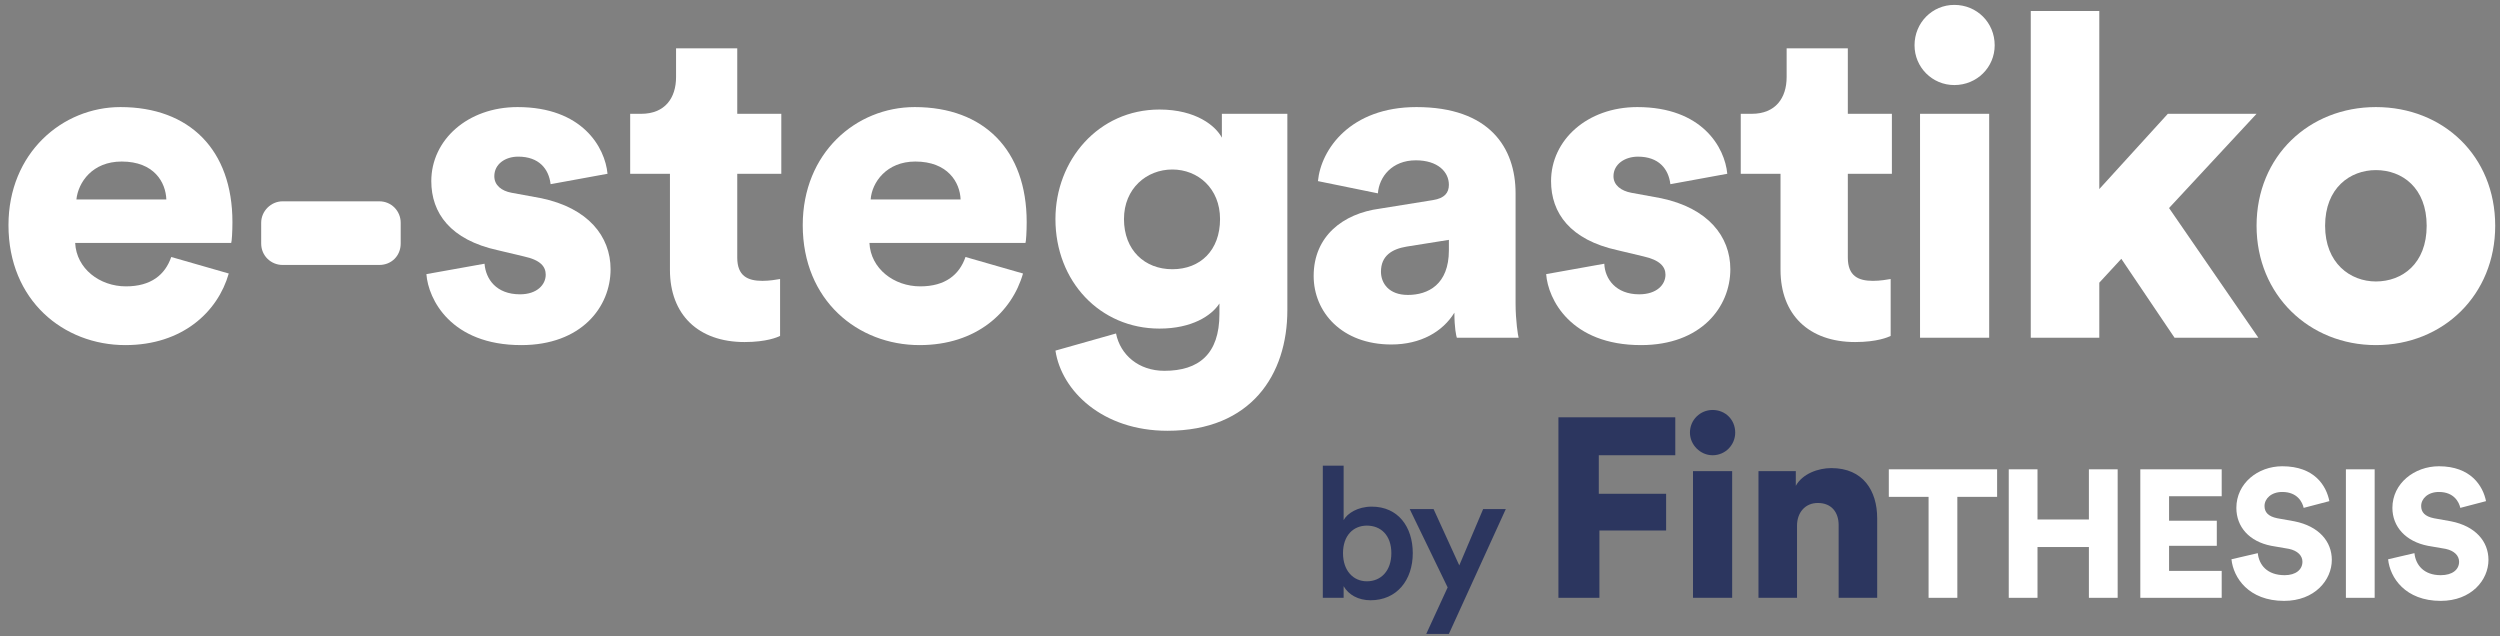 <svg xmlns="http://www.w3.org/2000/svg" width="220" height="56" viewBox="0 0 220 56" fill="none"><rect x="0" y="0" width="220" height="56" fill="#808080" stroke="none"/><g clip-path="url(#clip0_3411_4567)"><path d="M22.984 21.431V19.6C22.984 18.577 23.846 17.716 24.869 17.716H33.377C34.454 17.716 35.261 18.577 35.261 19.6V21.431C35.261 22.508 34.454 23.316 33.377 23.316H24.869C23.846 23.316 22.984 22.508 22.984 21.431Z" fill="white"></path><path fill-rule="evenodd" clip-rule="evenodd" d="M20.131 24.069C19.162 27.462 16.038 30.369 11.031 30.369C5.592 30.369 0.746 26.439 0.746 19.815C0.746 13.462 5.485 9.423 10.6 9.423C16.685 9.423 20.454 13.192 20.454 19.546C20.454 20.354 20.4 21.269 20.346 21.377H6.615C6.723 23.639 8.769 25.2 11.085 25.2C13.292 25.2 14.531 24.177 15.069 22.615L20.131 24.069ZM14.638 17.554C14.585 16.046 13.562 14.215 10.708 14.215C8.123 14.215 6.885 16.046 6.723 17.554H14.638Z" fill="white"></path><path d="M42.639 23.207C42.746 24.554 43.662 25.9 45.762 25.9C47.27 25.9 48.023 25.038 48.023 24.177C48.023 23.477 47.593 22.884 46.085 22.561L43.823 22.023C39.623 21.108 37.954 18.738 37.954 15.938C37.954 12.331 41.131 9.423 45.547 9.423C51.254 9.423 53.246 12.977 53.462 15.292L48.454 16.207C48.293 14.861 47.431 13.784 45.6 13.784C44.47 13.784 43.5 14.431 43.5 15.508C43.5 16.315 44.147 16.8 45.008 16.961L47.647 17.446C51.739 18.308 53.731 20.784 53.731 23.692C53.731 27.03 51.147 30.369 45.87 30.369C39.677 30.369 37.685 26.331 37.523 24.123L42.639 23.207Z" fill="white"></path><path d="M64.878 10.015H68.755V15.292H64.878V22.669C64.878 24.285 65.793 24.715 67.086 24.715C67.732 24.715 68.324 24.608 68.647 24.554V29.562C68.432 29.669 67.463 30.1 65.524 30.1C61.432 30.1 58.955 27.677 58.955 23.746V15.292H55.455V10.015H56.424C58.524 10.015 59.493 8.615 59.493 6.785V4.254H64.878V10.015Z" fill="white"></path><path fill-rule="evenodd" clip-rule="evenodd" d="M90.025 24.069C89.056 27.461 85.933 30.369 80.925 30.369C75.487 30.369 70.641 26.438 70.641 19.815C70.641 13.461 75.325 9.423 80.495 9.423C86.579 9.423 90.348 13.192 90.348 19.546C90.348 20.354 90.294 21.269 90.241 21.377H76.51C76.618 23.638 78.664 25.2 80.979 25.2C83.187 25.2 84.425 24.177 84.964 22.615L90.025 24.069ZM84.533 17.554C84.479 16.046 83.402 14.215 80.548 14.215C78.018 14.215 76.725 16.046 76.618 17.554H84.533Z" fill="white"></path><path fill-rule="evenodd" clip-rule="evenodd" d="M98.21 29.346C98.587 31.231 100.202 32.631 102.464 32.631C105.479 32.631 107.31 31.177 107.31 27.623V26.708C106.61 27.785 104.887 28.916 102.033 28.916C96.81 28.916 92.879 24.769 92.879 19.277C92.879 14.108 96.648 9.639 102.033 9.639C105.264 9.639 106.987 11.092 107.525 12.116V10.016H113.287V27.3C113.287 32.954 110.11 37.908 102.733 37.908C97.025 37.908 93.417 34.408 92.879 30.854L98.21 29.346ZM107.364 19.277C107.364 16.585 105.425 14.916 103.164 14.916C100.902 14.916 98.91 16.585 98.91 19.277C98.91 22.023 100.74 23.692 103.164 23.692C105.64 23.692 107.364 22.023 107.364 19.277Z" fill="white"></path><path fill-rule="evenodd" clip-rule="evenodd" d="M121.417 18.362L126.102 17.608C127.125 17.446 127.502 16.962 127.502 16.262C127.502 15.131 126.532 14.108 124.594 14.108C122.494 14.108 121.363 15.562 121.255 17.015L115.978 15.938C116.248 13.139 118.832 9.423 124.648 9.423C131.055 9.423 133.371 12.977 133.371 17.015V26.708C133.371 28.215 133.586 29.562 133.64 29.723H128.202C128.148 29.562 127.986 28.862 127.986 27.515C126.963 29.185 125.025 30.315 122.44 30.315C118.078 30.315 115.602 27.462 115.602 24.285C115.602 20.785 118.186 18.792 121.417 18.362ZM127.502 22.023V21.108L123.786 21.7C122.494 21.915 121.525 22.508 121.525 23.908C121.525 24.931 122.225 25.954 123.894 25.954C125.671 25.954 127.502 25.038 127.502 22.023Z" fill="white"></path><path d="M141.178 23.208C141.232 24.554 142.201 25.9 144.247 25.9C145.809 25.9 146.562 25.038 146.562 24.177C146.562 23.477 146.078 22.885 144.624 22.562L142.363 22.023C138.163 21.108 136.493 18.738 136.493 15.938C136.493 12.331 139.67 9.423 144.086 9.423C149.793 9.423 151.786 12.977 152.001 15.292L146.993 16.208C146.832 14.862 145.97 13.785 144.139 13.785C143.009 13.785 141.986 14.431 141.986 15.508C141.986 16.315 142.686 16.8 143.547 16.962L146.186 17.446C150.278 18.308 152.27 20.785 152.27 23.692C152.27 27.031 149.686 30.369 144.409 30.369C138.216 30.369 136.224 26.331 136.062 24.123L141.178 23.208Z" fill="white"></path><path d="M162.609 10.015H166.486V15.292H162.609V22.669C162.609 24.285 163.524 24.715 164.816 24.715C165.462 24.715 166.055 24.608 166.378 24.554V29.562C166.162 29.669 165.193 30.1 163.255 30.1C159.162 30.1 156.686 27.677 156.686 23.746V15.292H153.186V10.015H154.155C156.255 10.015 157.224 8.615 157.224 6.785V4.254H162.609V10.015Z" fill="white"></path><path d="M171.979 0.431C173.971 0.431 175.532 1.992 175.532 3.985C175.532 5.923 173.971 7.485 171.979 7.485C170.04 7.485 168.479 5.923 168.479 3.985C168.479 1.992 170.04 0.431 171.979 0.431ZM168.963 29.723V10.015H175.048V29.723H168.963Z" fill="white"></path><path d="M190.876 18.307L198.738 29.723H191.361L186.676 22.776L184.738 24.876V29.723H178.707V0.969H184.738V16.638L190.769 10.015H198.576L190.876 18.307Z" fill="white"></path><path fill-rule="evenodd" clip-rule="evenodd" d="M219.578 19.869C219.578 25.954 215.001 30.369 209.078 30.369C203.209 30.369 198.578 25.954 198.578 19.869C198.578 13.73 203.209 9.423 209.078 9.423C215.001 9.423 219.578 13.73 219.578 19.869ZM213.547 19.869C213.547 16.53 211.394 14.969 209.078 14.969C206.817 14.969 204.609 16.53 204.609 19.869C204.609 23.154 206.817 24.769 209.078 24.769C211.394 24.769 213.547 23.207 213.547 19.869Z" fill="white"></path><path fill-rule="evenodd" clip-rule="evenodd" d="M116.408 52.607V40.977H118.239V45.769C118.562 45.177 119.477 44.584 120.716 44.584C123.031 44.584 124.324 46.361 124.324 48.677C124.324 51.046 122.924 52.823 120.608 52.823C119.531 52.823 118.67 52.338 118.239 51.584V52.607H116.408ZM120.285 46.254C119.101 46.254 118.185 47.115 118.185 48.677C118.185 50.238 119.101 51.154 120.285 51.154C121.524 51.154 122.439 50.238 122.439 48.677C122.439 47.115 121.524 46.254 120.285 46.254Z" fill="#2C365F"></path><path d="M125.509 55.785L127.393 51.692L124.055 44.8H126.155L128.416 49.754L130.516 44.8H132.509L127.501 55.785H125.509Z" fill="#2C365F"></path><path d="M137.141 52.607V36.723H147.425V40.061H140.694V43.453H146.618V46.684H140.748V52.607H137.141Z" fill="#2C365F"></path><path d="M150.707 36.077C151.838 36.077 152.699 36.939 152.699 38.069C152.699 39.146 151.838 40.062 150.707 40.062C149.63 40.062 148.715 39.146 148.715 38.069C148.715 36.939 149.63 36.077 150.707 36.077ZM148.984 52.608V41.462H152.43V52.608H148.984Z" fill="#2C365F"></path><path d="M158.138 52.608H154.746V41.462H158.031V42.754C158.623 41.677 160.023 41.192 161.154 41.192C163.954 41.192 165.192 43.185 165.192 45.608V52.608H161.8V46.2C161.8 45.123 161.208 44.262 159.969 44.262C158.838 44.262 158.138 45.123 158.138 46.254V52.608Z" fill="#2C365F"></path><path d="M172.246 43.723V52.608H169.715V43.723H166.215V41.3H175.746V43.723H172.246Z" fill="white"></path><path d="M183.823 52.608V48.138H179.3V52.608H176.77V41.3H179.3V45.715H183.823V41.3H186.354V52.608H183.823Z" fill="white"></path><path d="M188.348 52.608V41.3H195.509V43.669H190.878V45.823H195.078V48.031H190.878V50.238H195.509V52.608H188.348Z" fill="white"></path><path d="M202.723 44.693C202.615 44.208 202.185 43.293 200.838 43.293C199.869 43.293 199.277 43.885 199.277 44.531C199.277 45.07 199.6 45.447 200.408 45.608L201.915 45.877C204.069 46.308 205.2 47.654 205.2 49.27C205.2 51.047 203.692 52.877 201 52.877C197.877 52.877 196.531 50.831 196.369 49.216L198.685 48.677C198.792 49.7 199.492 50.616 201.054 50.616C202.023 50.616 202.615 50.131 202.615 49.431C202.615 48.893 202.185 48.462 201.431 48.3L199.869 48.031C197.931 47.654 196.8 46.362 196.8 44.693C196.8 42.539 198.685 41.031 200.838 41.031C203.692 41.031 204.715 42.754 204.985 44.1L202.723 44.693Z" fill="white"></path><path d="M206.439 52.608V41.3H208.97V52.608H206.439Z" fill="white"></path><path d="M216.508 44.693C216.4 44.208 215.97 43.293 214.624 43.293C213.654 43.293 213.062 43.885 213.062 44.531C213.062 45.07 213.385 45.447 214.193 45.608L215.7 45.877C217.854 46.308 218.985 47.654 218.985 49.27C218.985 51.047 217.477 52.877 214.785 52.877C211.662 52.877 210.316 50.831 210.154 49.216L212.47 48.677C212.577 49.7 213.277 50.616 214.785 50.616C215.808 50.616 216.4 50.131 216.4 49.431C216.4 48.893 215.97 48.462 215.216 48.3L213.654 48.031C211.716 47.654 210.531 46.362 210.531 44.693C210.531 42.539 212.47 41.031 214.624 41.031C217.424 41.031 218.5 42.754 218.77 44.1L216.508 44.693Z" fill="white"></path></g><defs><clipPath id="clip0_3411_4567"><rect width="219.154" height="56" fill="white" transform="translate(0.424)"></rect></clipPath></defs></svg>